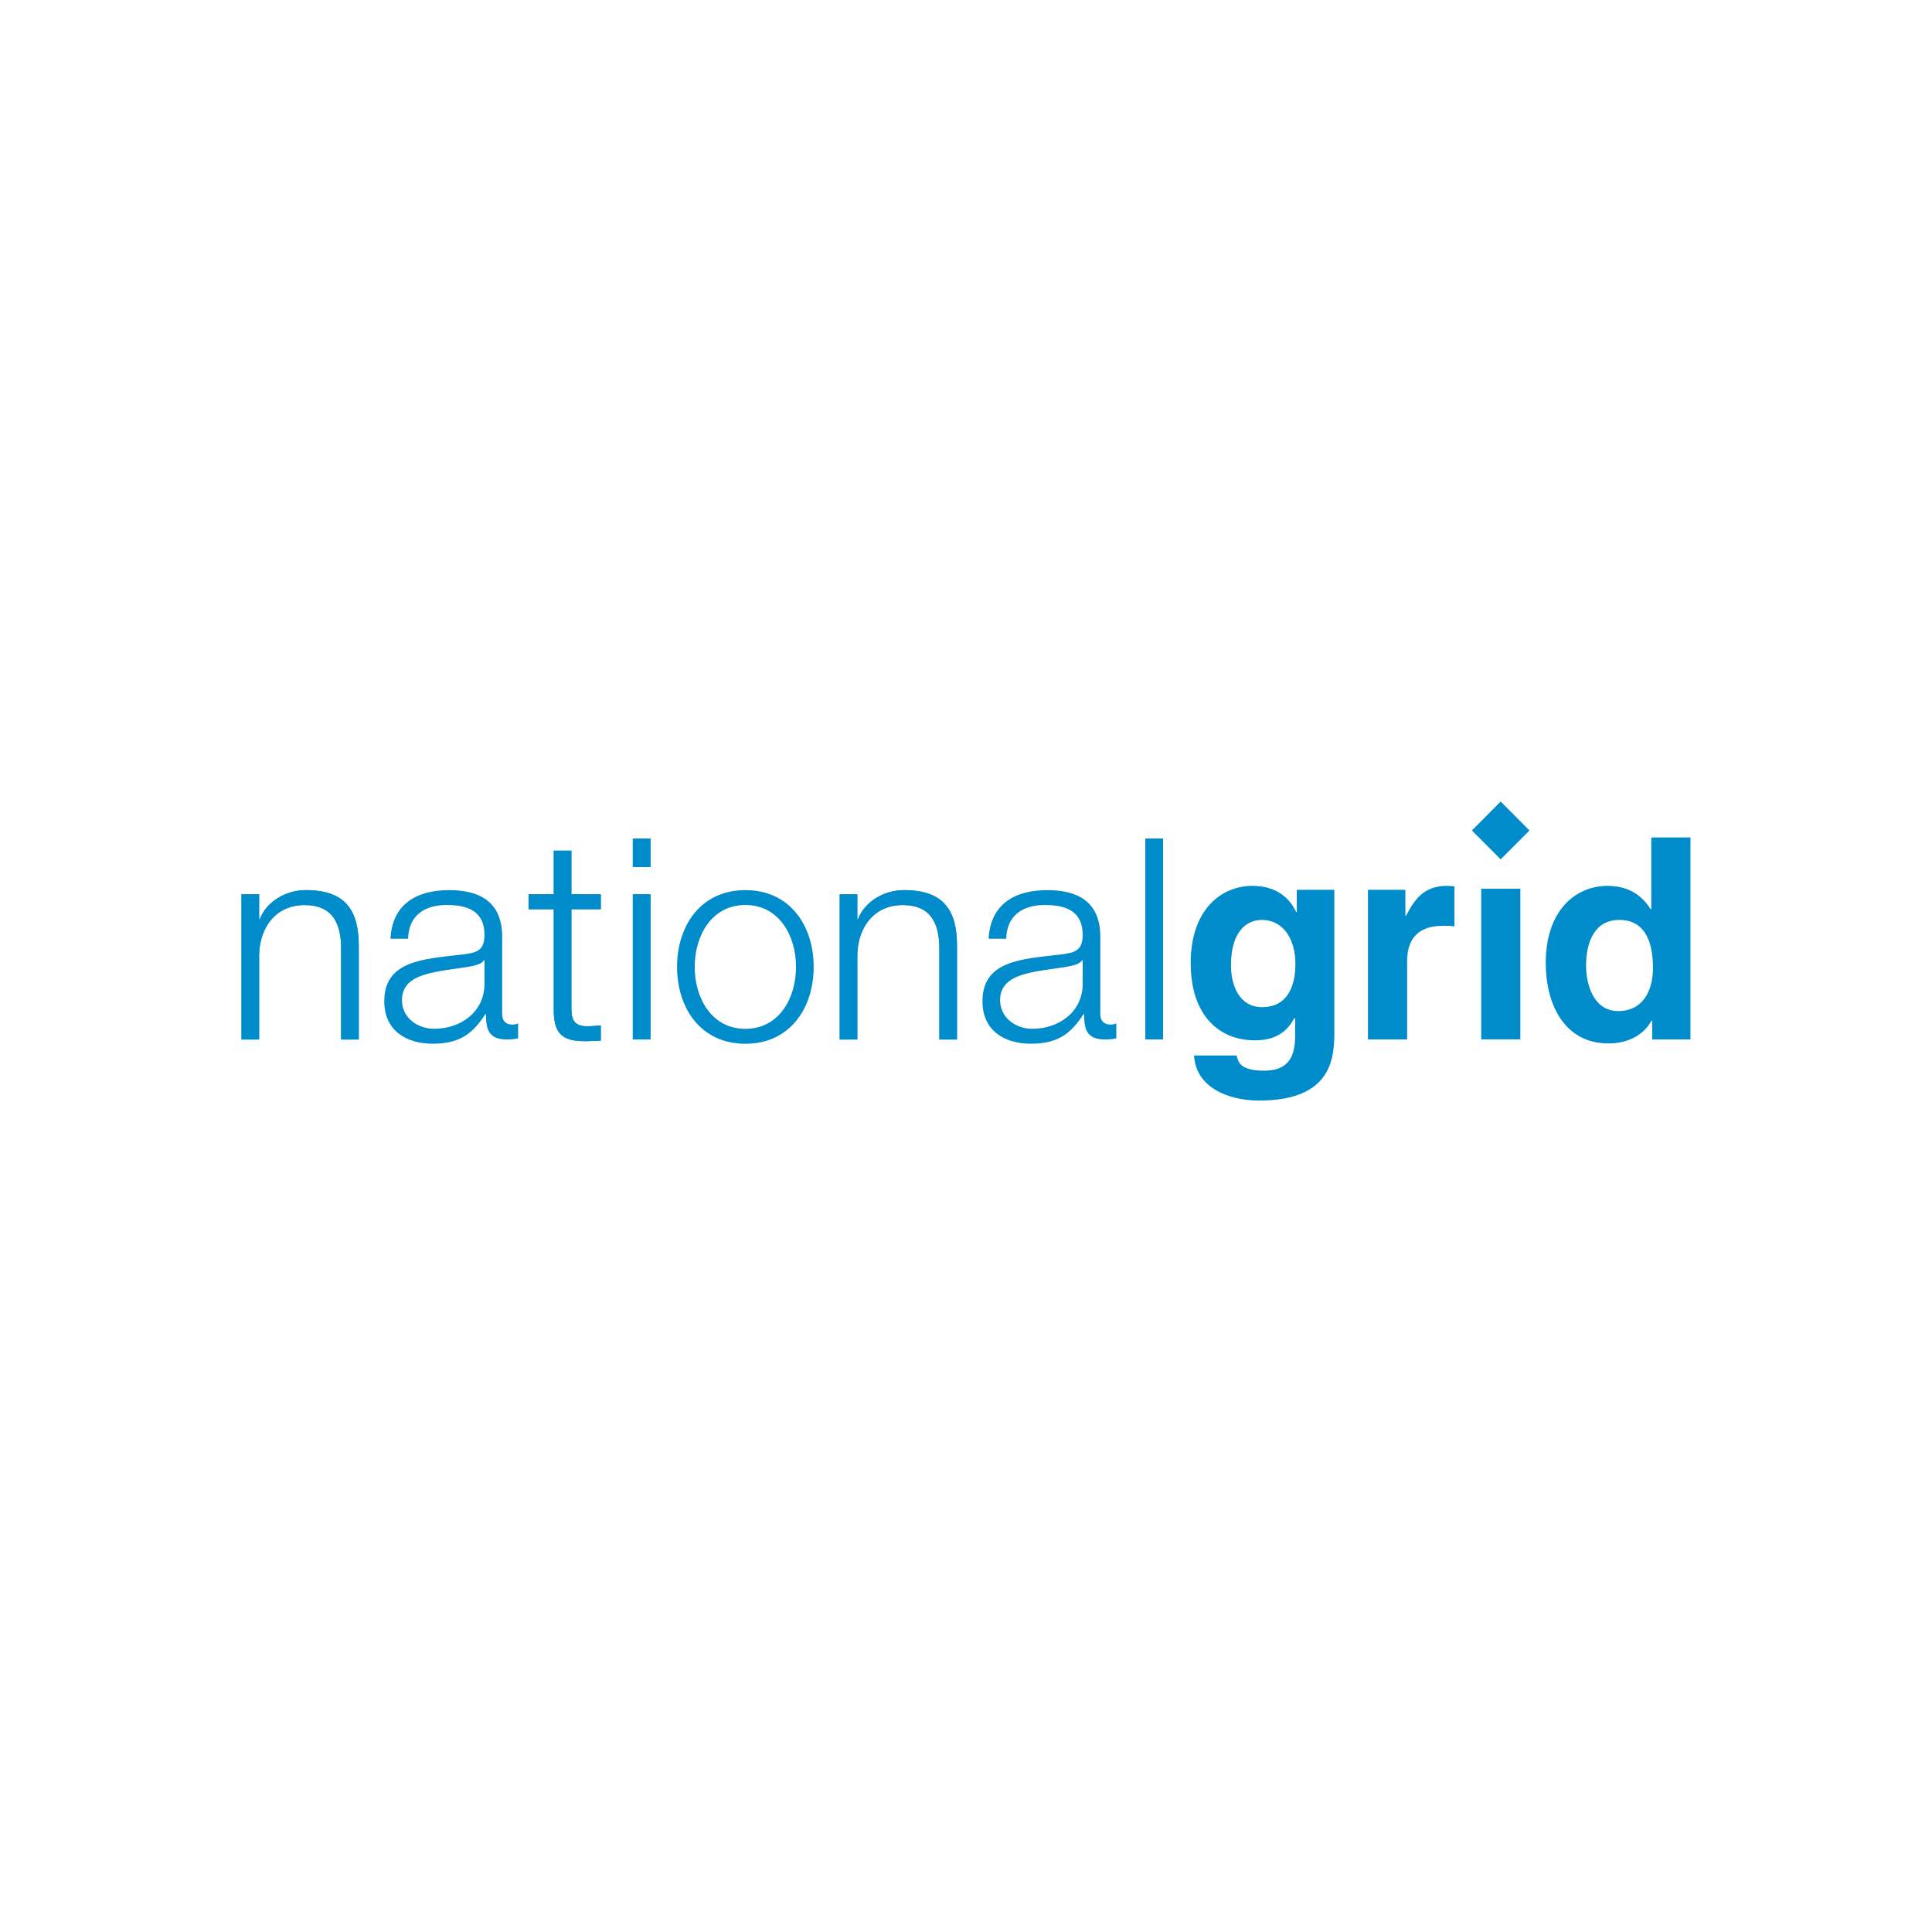 <svg width="40" height="40" viewBox="0 0 40 40" fill="none" xmlns="http://www.w3.org/2000/svg">
<path d="M31.07 16.595L30.474 17.194L31.07 17.792L31.666 17.194L31.07 16.595Z" fill="#008BCA"/>
<path d="M31.477 18.4H30.667V21.519H31.477V18.4Z" fill="#008BCA"/>
<path d="M5 18.516H5.365V19.035H5.377C5.51 18.674 5.91 18.429 6.333 18.429C7.173 18.429 7.428 18.872 7.428 19.588V21.522H7.063V19.646C7.063 19.128 6.895 18.738 6.304 18.738C5.724 18.738 5.377 19.18 5.365 19.768V21.522H5V18.516Z" fill="#008BCA"/>
<path d="M5 18.516H5.365V19.035H5.377C5.51 18.674 5.91 18.429 6.333 18.429C7.174 18.429 7.428 18.872 7.428 19.588V21.522H7.063V19.646C7.063 19.128 6.895 18.738 6.304 18.738C5.724 18.738 5.377 19.181 5.365 19.769V21.522H5V18.516Z" fill="#008BCA"/>
<path d="M10.031 19.879H10.02C9.973 19.967 9.811 19.995 9.713 20.013C9.093 20.124 8.322 20.118 8.322 20.706C8.322 21.073 8.647 21.3 8.988 21.3C9.544 21.3 10.037 20.945 10.031 20.357V19.879H10.031ZM8.085 19.436C8.118 18.732 8.611 18.429 9.296 18.429C9.823 18.429 10.397 18.592 10.397 19.396V20.991C10.397 21.131 10.466 21.213 10.611 21.213C10.652 21.213 10.698 21.201 10.727 21.189V21.498C10.646 21.516 10.588 21.521 10.489 21.521C10.119 21.521 10.061 21.312 10.061 20.997H10.049C9.794 21.387 9.533 21.609 8.96 21.609C8.409 21.609 7.956 21.335 7.956 20.73C7.956 19.885 8.774 19.856 9.562 19.763C9.864 19.728 10.031 19.687 10.031 19.355C10.031 18.86 9.677 18.737 9.249 18.737C8.797 18.737 8.461 18.947 8.449 19.436H8.085V19.436Z" fill="#008BCA"/>
<path d="M11.83 18.516H12.439V18.825H11.83V20.852C11.83 21.091 11.865 21.23 12.126 21.248C12.23 21.248 12.335 21.242 12.439 21.23V21.545C12.329 21.545 12.224 21.557 12.114 21.557C11.628 21.557 11.46 21.394 11.465 20.881V18.825H10.943V18.516H11.465V17.613H11.83V18.516H11.83Z" fill="#008BCA"/>
<path d="M11.83 18.516H12.439V18.825H11.83V20.852C11.83 21.09 11.865 21.23 12.126 21.248C12.23 21.248 12.335 21.242 12.439 21.23V21.545C12.329 21.545 12.224 21.556 12.114 21.556C11.628 21.556 11.46 21.393 11.465 20.881V18.825H10.943V18.516H11.465V17.613H11.83V18.516Z" fill="#008BCA"/>
<path d="M13.102 18.516H13.467V21.521H13.102V18.516ZM13.102 17.362H13.467V17.951H13.102V17.362Z" fill="#008BCA"/>
<path d="M13.468 18.516H13.102V21.521H13.468V18.516Z" fill="#008BCA"/>
<path d="M13.468 17.361H13.102V17.95H13.468V17.361Z" fill="#008BCA"/>
<path d="M14.383 20.019C14.383 20.66 14.73 21.301 15.432 21.301C16.133 21.301 16.481 20.66 16.481 20.019C16.481 19.378 16.133 18.737 15.432 18.737C14.73 18.737 14.383 19.378 14.383 20.019ZM16.846 20.019C16.846 20.881 16.348 21.61 15.432 21.61C14.516 21.61 14.018 20.881 14.018 20.019C14.018 19.157 14.516 18.429 15.432 18.429C16.348 18.429 16.846 19.157 16.846 20.019Z" fill="#008BCA"/>
<path d="M17.385 18.516H17.75V19.035H17.762C17.896 18.674 18.295 18.429 18.718 18.429C19.559 18.429 19.814 18.872 19.814 19.588V21.522H19.449V19.646C19.449 19.128 19.281 18.738 18.689 18.738C18.109 18.738 17.762 19.18 17.75 19.768V21.522H17.385V18.516Z" fill="#008BCA"/>
<path d="M17.385 18.516H17.75V19.035H17.762C17.896 18.674 18.295 18.429 18.718 18.429C19.559 18.429 19.814 18.872 19.814 19.588V21.522H19.448V19.646C19.448 19.128 19.28 18.738 18.689 18.738C18.109 18.738 17.762 19.181 17.75 19.769V21.522H17.385V18.516H17.385Z" fill="#008BCA"/>
<path d="M22.416 19.879H22.404C22.358 19.967 22.195 19.995 22.097 20.013C21.477 20.124 20.706 20.118 20.706 20.706C20.706 21.073 21.031 21.3 21.373 21.3C21.929 21.3 22.422 20.945 22.416 20.357V19.879ZM20.468 19.436C20.504 18.732 20.996 18.429 21.68 18.429C22.207 18.429 22.781 18.592 22.781 19.396V20.991C22.781 21.131 22.85 21.213 22.995 21.213C23.036 21.213 23.082 21.201 23.112 21.189V21.498C23.03 21.516 22.971 21.521 22.874 21.521C22.502 21.521 22.445 21.312 22.445 20.997H22.433C22.178 21.387 21.918 21.609 21.343 21.609C20.793 21.609 20.341 21.335 20.341 20.73C20.341 19.885 21.158 19.856 21.946 19.763C22.248 19.728 22.416 19.687 22.416 19.355C22.416 18.86 22.062 18.737 21.633 18.737C21.181 18.737 20.845 18.947 20.833 19.436H20.468V19.436Z" fill="#008BCA"/>
<path d="M24.079 17.361H23.715V21.52H24.079V17.361Z" fill="#008BCA"/>
<path d="M24.08 17.361H23.715V21.52H24.08V17.361Z" fill="#008BCA"/>
<path d="M26.13 20.852C26.681 20.852 26.82 20.379 26.82 19.954C26.82 19.454 26.576 19.046 26.124 19.046C25.823 19.046 25.486 19.267 25.486 19.989C25.486 20.385 25.649 20.852 26.13 20.852ZM27.626 18.422V21.358C27.626 21.894 27.585 22.786 26.066 22.786C25.429 22.786 24.757 22.512 24.722 21.853H25.603C25.638 22.011 25.701 22.167 26.171 22.167C26.605 22.167 26.814 21.958 26.814 21.457V21.084L26.802 21.073C26.67 21.312 26.466 21.539 25.98 21.539C25.238 21.539 24.652 21.02 24.652 19.937C24.652 18.865 25.255 18.341 25.933 18.341C26.507 18.341 26.739 18.679 26.837 18.883H26.849V18.422H27.626Z" fill="#008BCA"/>
<path d="M28.322 18.422H29.097V18.959H29.11C29.278 18.644 29.463 18.341 29.956 18.341C30.008 18.341 30.06 18.346 30.112 18.352V19.18C30.043 19.168 29.956 19.168 29.88 19.168C29.249 19.168 29.133 19.564 29.133 19.908V21.521H28.322V18.422H28.322Z" fill="#008BCA"/>
<path d="M33.504 20.933C34.02 20.933 34.223 20.502 34.223 20.042C34.223 19.547 34.084 19.046 33.527 19.046C33.012 19.046 32.838 19.506 32.838 19.995C32.838 20.363 32.982 20.933 33.504 20.933ZM34.999 21.521H34.206V21.131H34.194C33.997 21.481 33.638 21.603 33.301 21.603C32.386 21.603 32.003 20.788 32.003 19.937C32.003 18.865 32.605 18.341 33.284 18.341C33.806 18.341 34.049 18.627 34.176 18.825H34.188V17.339H34.999V21.521H34.999Z" fill="#008BCA"/>
</svg>
